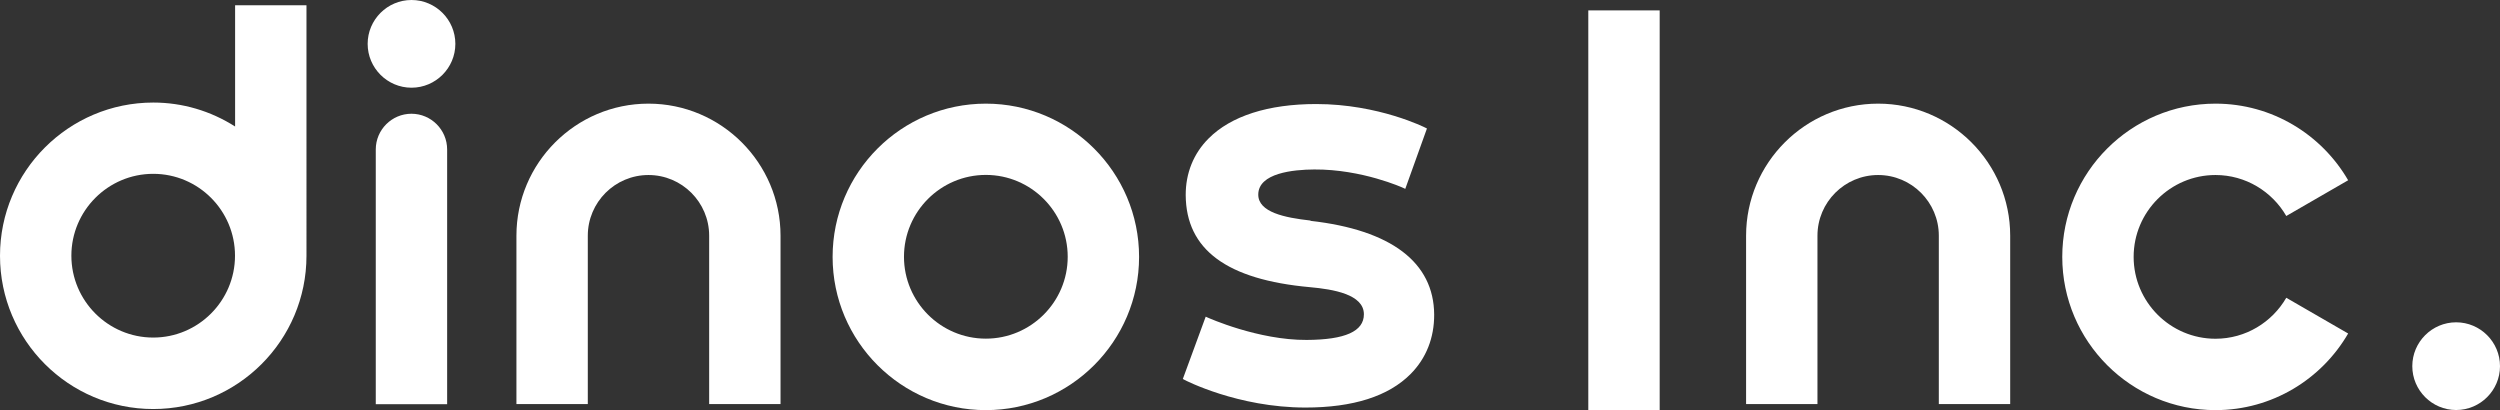 <?xml version="1.0" encoding="UTF-8"?><svg id="b" xmlns="http://www.w3.org/2000/svg" width="252.55" height="41.43" viewBox="0 0 252.55 41.43"><rect x="0" y="0" width="252.55" height="41.43" fill="#333333" stroke="none"/><defs><style>.d{fill:#fff;}</style></defs><g id="c"><path class="d" d="M99.59,10.47c-8.54,0-15.48,6.94-15.48,15.48s6.95,15.48,15.48,15.48,15.48-6.94,15.48-15.48-6.95-15.48-15.48-15.48ZM99.59,34.21c-4.56,0-8.27-3.71-8.27-8.27s3.71-8.27,8.27-8.27,8.27,3.71,8.27,8.27-3.71,8.27-8.27,8.27Z"/><path class="d" d="M65.51,10.47c-7.36,0-13.34,5.99-13.34,13.34v17.01h7.21v-17.01c0-3.38,2.75-6.13,6.13-6.13s6.13,2.75,6.13,6.13v17.01h7.21v-17.01c0-7.35-5.99-13.34-13.34-13.34Z"/><path class="d" d="M23.75.53v12.25c-2.48-1.58-5.33-2.42-8.26-2.42C6.94,10.36,0,17.3,0,25.84s6.94,15.48,15.48,15.48,15.48-6.94,15.48-15.48V.53h-7.21ZM15.48,34.1c-4.56,0-8.27-3.71-8.27-8.27s3.71-8.27,8.27-8.27,8.26,3.71,8.26,8.27-3.71,8.27-8.26,8.27Z"/><path class="d" d="M41.57,0c-2.44,0-4.43,1.99-4.43,4.43s1.99,4.43,4.43,4.43,4.43-1.99,4.43-4.43-1.99-4.43-4.43-4.43Z"/><path class="d" d="M132.39,22.28c-2.61-.29-5.28-.84-5.28-2.62,0-2.18,3.54-2.53,5.66-2.54,4.82-.03,8.94,1.84,8.98,1.86l.21.1,2.19-6.1-.16-.08s-4.7-2.39-11.03-2.39c-4.85,0-8.61,1.21-10.87,3.48-1.53,1.53-2.32,3.52-2.31,5.73.04,5.49,4.14,8.53,12.55,9.29,2.34.21,5.45.72,5.45,2.74,0,1.72-1.89,2.57-5.77,2.59-4.92.03-9.96-2.24-10.01-2.26l-.2-.09-2.31,6.29.16.09c.05.03,5.38,2.8,12.23,2.8,4.81,0,8.39-1.14,10.62-3.39,1.57-1.58,2.39-3.65,2.38-6-.03-5.28-4.35-8.55-12.49-9.47Z"/><path class="d" d="M41.57,11.49c-1.99,0-3.61,1.62-3.61,3.61v25.73h7.21V15.1c0-1.99-1.62-3.61-3.61-3.61Z"/><path class="d" d="M230.96,30.08c-1.43,2.47-4.1,4.14-7.15,4.14-4.56,0-8.27-3.71-8.27-8.27s3.71-8.27,8.27-8.27c3.05,0,5.72,1.67,7.15,4.14l6.25-3.61c-2.68-4.62-7.68-7.74-13.4-7.74-8.54,0-15.48,6.94-15.48,15.48s6.95,15.48,15.48,15.48c5.72,0,10.72-3.12,13.4-7.74l-6.25-3.61Z"/><path class="d" d="M189.73,10.47c-7.36,0-13.34,5.99-13.34,13.34v17.01h7.21v-17.01c0-3.38,2.75-6.13,6.13-6.13s6.13,2.75,6.13,6.13v17.01h7.21v-17.01c0-7.35-5.99-13.34-13.34-13.34Z"/><path class="d" d="M248.12,32.56c-2.44,0-4.43,1.99-4.43,4.43s1.99,4.43,4.43,4.43,4.43-1.99,4.43-4.43-1.99-4.43-4.43-4.43Z"/><rect class="d" x="160.45" y="1.05" width="7.21" height="40.37"/></g></svg>